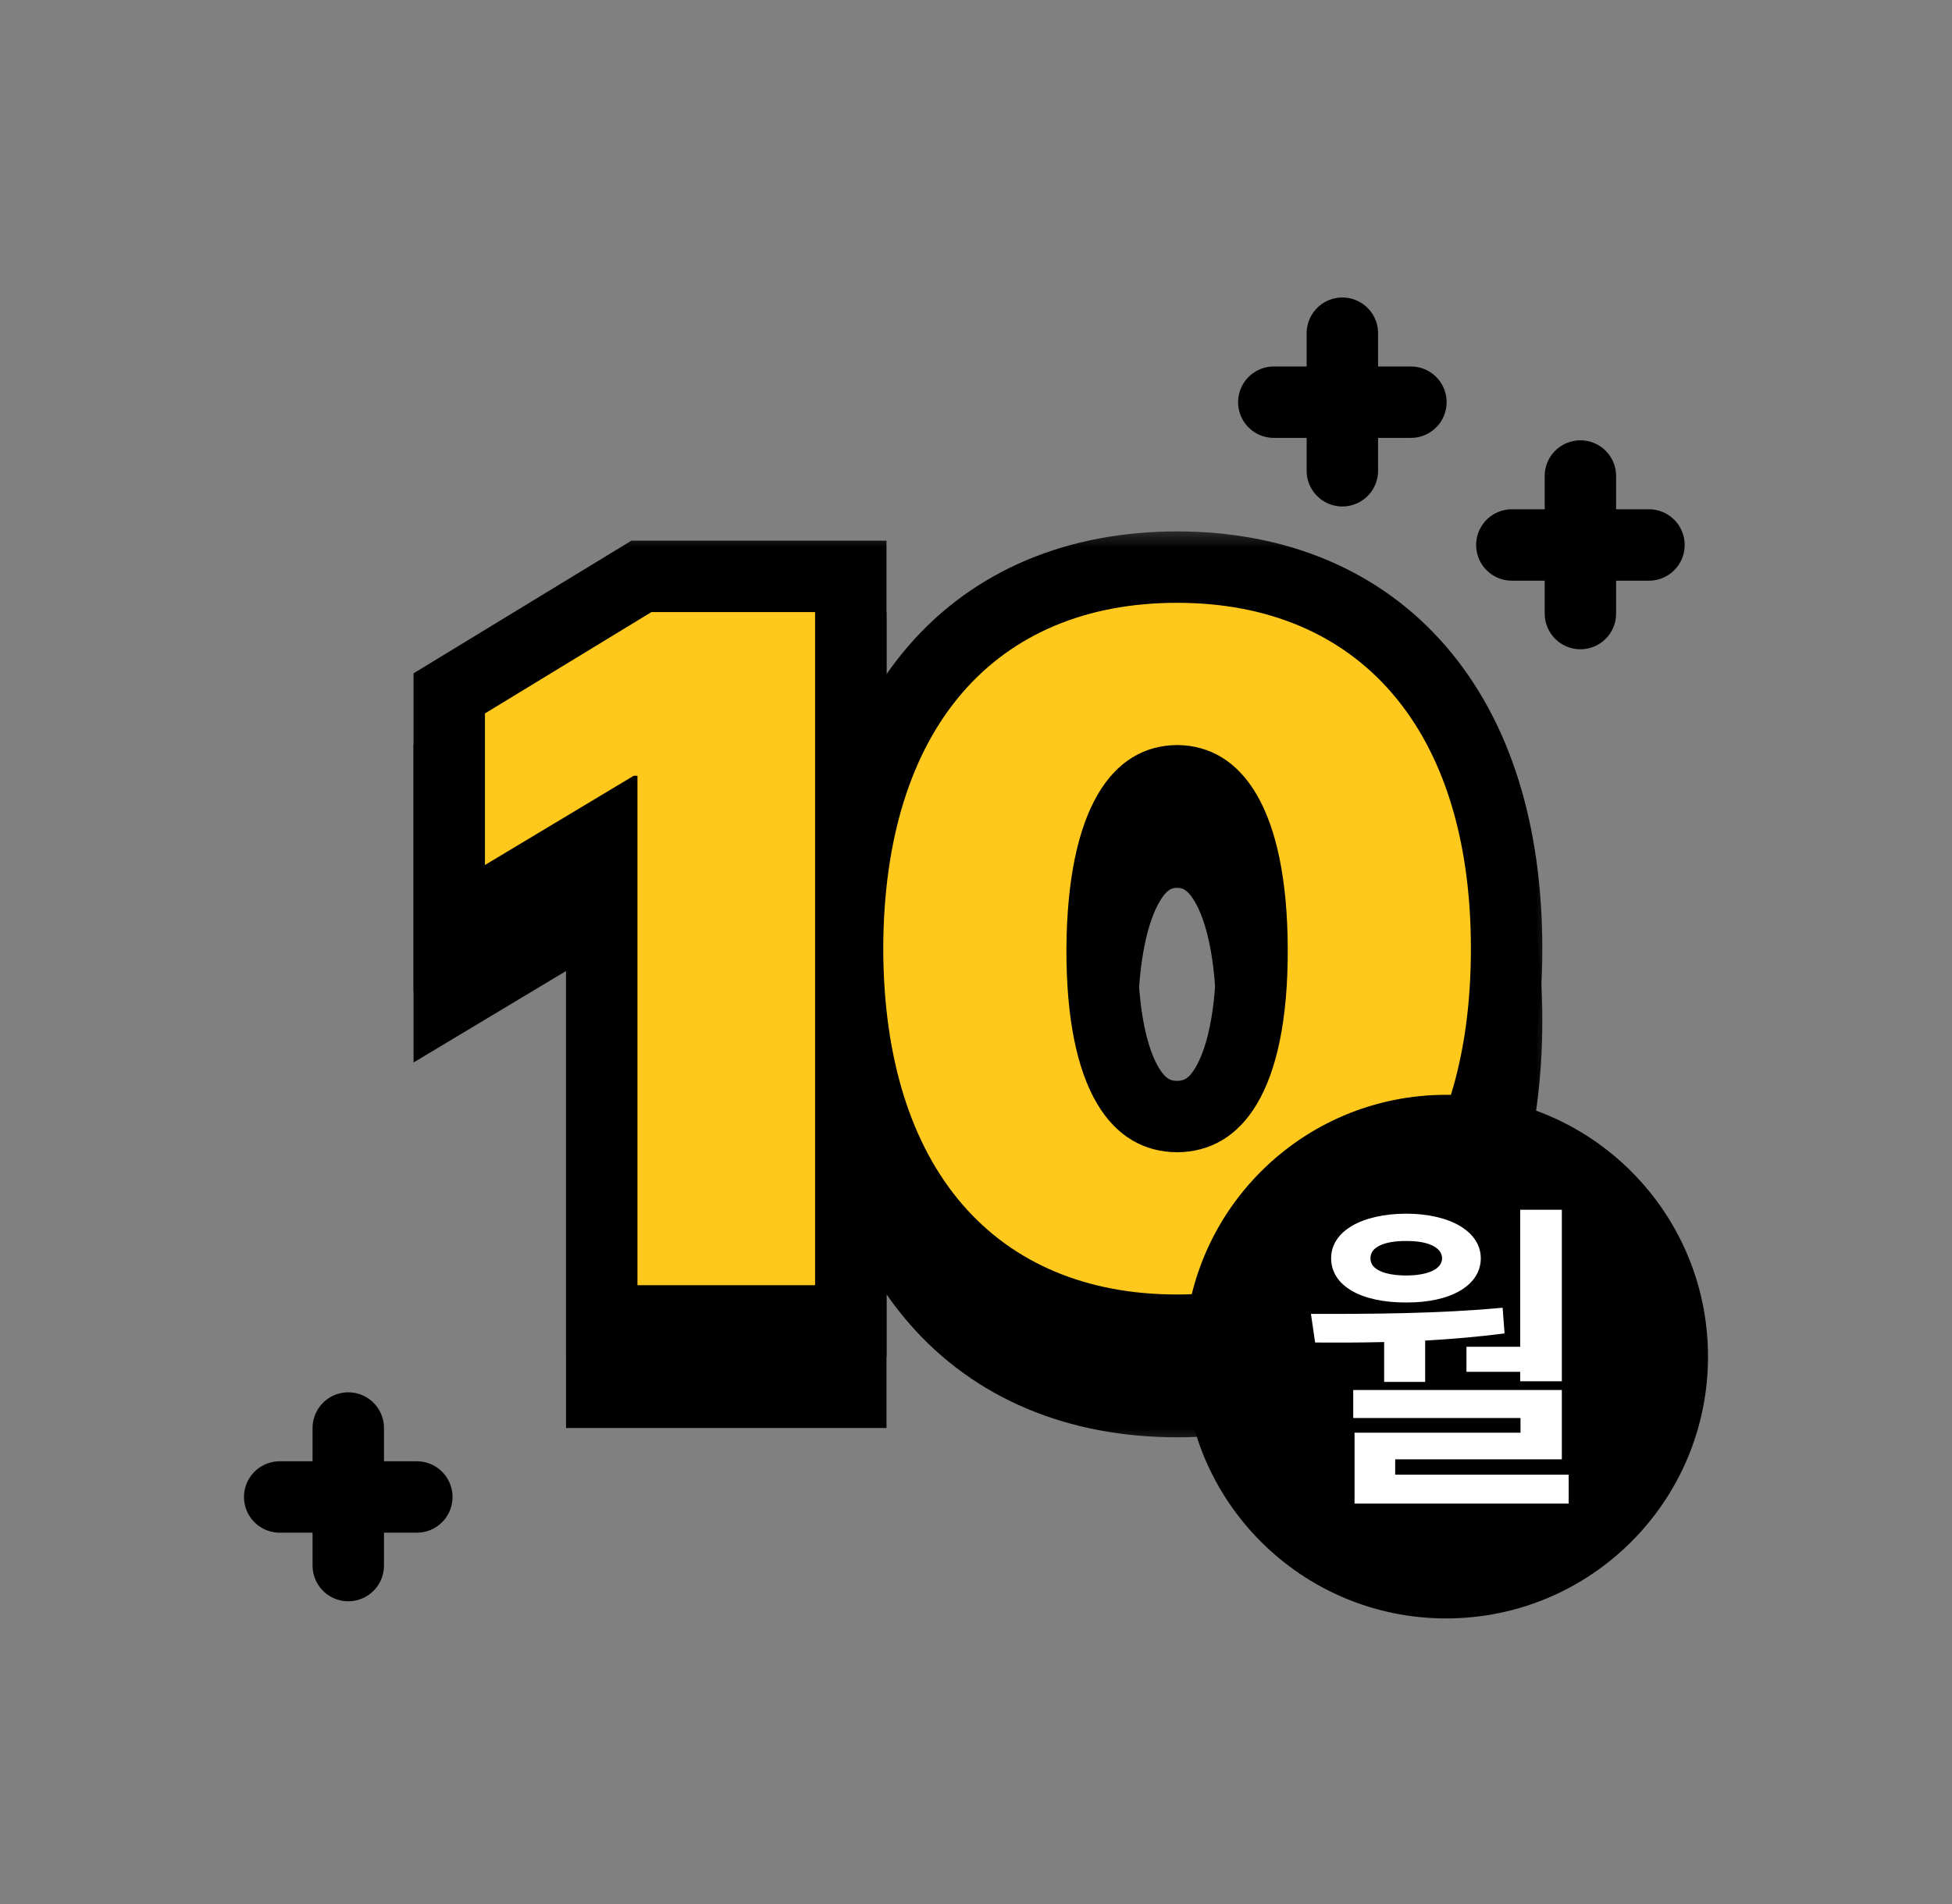 <svg width="41" height="40" viewBox="0 0 41 40" fill="none" xmlns="http://www.w3.org/2000/svg">
<rect x="0" y="0" width="41" height="40" fill="#808080" stroke="none"/>
<path d="M5.875 31.449H8.755" stroke="black" stroke-width="1.5" stroke-linecap="round" stroke-linejoin="round"/>
<path d="M7.315 30V32.89" stroke="black" stroke-width="1.5" stroke-linecap="round" stroke-linejoin="round"/>
<mask id="path-3-outside-1_24020_13850" maskUnits="userSpaceOnUse" x="7.755" y="11" width="25" height="18" fill="black">
<rect fill="white" x="7.755" y="11" width="25" height="18"/>
<path d="M17.12 12.859V27H13.389V16.297H13.311L10.186 18.172V14.988L13.682 12.859H17.12ZM24.724 27.195C20.915 27.195 18.561 24.568 18.552 19.93C18.561 15.281 20.915 12.664 24.724 12.664C28.532 12.664 30.895 15.301 30.895 19.93C30.895 24.588 28.532 27.195 24.724 27.195ZM22.399 19.93C22.39 22.928 23.356 24.197 24.724 24.207C26.091 24.197 27.058 22.928 27.048 19.93C27.038 16.99 26.091 15.662 24.724 15.652C23.356 15.662 22.419 16.99 22.399 19.93Z"/>
</mask>
<path d="M17.12 12.859V27H13.389V16.297H13.311L10.186 18.172V14.988L13.682 12.859H17.12ZM24.724 27.195C20.915 27.195 18.561 24.568 18.552 19.93C18.561 15.281 20.915 12.664 24.724 12.664C28.532 12.664 30.895 15.301 30.895 19.93C30.895 24.588 28.532 27.195 24.724 27.195ZM22.399 19.93C22.39 22.928 23.356 24.197 24.724 24.207C26.091 24.197 27.058 22.928 27.048 19.93C27.038 16.99 26.091 15.662 24.724 15.652C23.356 15.662 22.419 16.99 22.399 19.93Z" fill="#FFC81C"/>
<path d="M17.12 12.859H18.62V11.359H17.12V12.859ZM17.12 27V28.5H18.62V27H17.12ZM13.389 27H11.889V28.5H13.389V27ZM13.389 16.297H14.889V14.797H13.389V16.297ZM13.311 16.297V14.797H12.896L12.539 15.011L13.311 16.297ZM10.186 18.172H8.686V20.821L10.958 19.458L10.186 18.172ZM10.186 14.988L9.406 13.707L8.686 14.146V14.988H10.186ZM13.682 12.859V11.359H13.261L12.902 11.578L13.682 12.859ZM15.62 12.859V27H18.62V12.859H15.62ZM17.12 25.5H13.389V28.5H17.12V25.5ZM14.889 27V16.297H11.889V27H14.889ZM13.389 14.797H13.311V17.797H13.389V14.797ZM12.539 15.011L9.414 16.886L10.958 19.458L14.083 17.583L12.539 15.011ZM11.686 18.172V14.988H8.686V18.172H11.686ZM10.966 16.269L14.462 14.14L12.902 11.578L9.406 13.707L10.966 16.269ZM13.682 14.359H17.12V11.359H13.682V14.359ZM18.552 19.93L17.052 19.927L17.052 19.933L18.552 19.93ZM22.399 19.93L20.899 19.92L20.899 19.925L22.399 19.93ZM24.724 24.207L24.713 25.707L24.724 25.707L24.734 25.707L24.724 24.207ZM27.048 19.93L28.548 19.925L28.548 19.925L27.048 19.93ZM24.724 15.652L24.734 14.152L24.724 14.152L24.713 14.152L24.724 15.652ZM24.724 25.695C23.186 25.695 22.087 25.179 21.349 24.323C20.586 23.437 20.056 22.009 20.052 19.927L17.052 19.933C17.057 22.489 17.709 24.694 19.077 26.281C20.47 27.898 22.453 28.695 24.724 28.695V25.695ZM20.052 19.933C20.056 17.845 20.587 16.417 21.349 15.534C22.086 14.679 23.184 14.164 24.724 14.164V11.164C22.455 11.164 20.472 11.958 19.077 13.574C17.708 15.161 17.057 17.366 17.052 19.927L20.052 19.933ZM24.724 14.164C26.261 14.164 27.362 14.682 28.102 15.54C28.866 16.427 29.395 17.855 29.395 19.93H32.395C32.395 17.375 31.743 15.171 30.374 13.582C28.98 11.964 26.995 11.164 24.724 11.164V14.164ZM29.395 19.93C29.395 22.021 28.865 23.447 28.103 24.328C27.366 25.181 26.266 25.695 24.724 25.695V28.695C26.99 28.695 28.976 27.906 30.372 26.29C31.744 24.703 32.395 22.497 32.395 19.93H29.395ZM20.899 19.925C20.894 21.546 21.145 22.927 21.755 23.954C22.419 25.074 23.474 25.698 24.713 25.707L24.734 22.707C24.606 22.706 24.494 22.691 24.335 22.424C24.122 22.065 23.895 21.311 23.899 19.935L20.899 19.925ZM24.734 25.707C25.973 25.698 27.028 25.074 27.692 23.954C28.302 22.927 28.553 21.546 28.548 19.925L25.548 19.935C25.552 21.311 25.325 22.065 25.112 22.424C24.954 22.691 24.841 22.706 24.713 22.707L24.734 25.707ZM28.548 19.925C28.543 18.332 28.289 16.962 27.69 15.936C27.042 14.826 26.001 14.161 24.734 14.152L24.713 17.152C24.814 17.153 24.929 17.157 25.099 17.448C25.318 17.824 25.543 18.587 25.548 19.935L28.548 19.925ZM24.713 14.152C23.445 14.161 22.405 14.828 21.76 15.938C21.164 16.962 20.91 18.331 20.899 19.92L23.899 19.94C23.908 18.59 24.133 17.824 24.353 17.447C24.522 17.155 24.636 17.153 24.734 17.152L24.713 14.152Z" fill="black" mask="url(#path-3-outside-1_24020_13850)"/>
<mask id="path-5-outside-2_24020_13850" maskUnits="userSpaceOnUse" x="7.755" y="12.5" width="25" height="18" fill="black">
<rect fill="white" x="7.755" y="12.5" width="25" height="18"/>
<path d="M17.12 14.359V28.5H13.389V17.797H13.311L10.186 19.672V16.488L13.682 14.359H17.12ZM24.724 28.695C20.915 28.695 18.561 26.068 18.552 21.43C18.561 16.781 20.915 14.164 24.724 14.164C28.532 14.164 30.895 16.801 30.895 21.43C30.895 26.088 28.532 28.695 24.724 28.695ZM22.399 21.43C22.39 24.428 23.356 25.697 24.724 25.707C26.091 25.697 27.058 24.428 27.048 21.43C27.038 18.49 26.091 17.162 24.724 17.152C23.356 17.162 22.419 18.49 22.399 21.43Z"/>
</mask>
<path d="M17.12 14.359V28.5H13.389V17.797H13.311L10.186 19.672V16.488L13.682 14.359H17.12ZM24.724 28.695C20.915 28.695 18.561 26.068 18.552 21.43C18.561 16.781 20.915 14.164 24.724 14.164C28.532 14.164 30.895 16.801 30.895 21.43C30.895 26.088 28.532 28.695 24.724 28.695ZM22.399 21.43C22.39 24.428 23.356 25.697 24.724 25.707C26.091 25.697 27.058 24.428 27.048 21.43C27.038 18.49 26.091 17.162 24.724 17.152C23.356 17.162 22.419 18.49 22.399 21.43Z" fill="black"/>
<path d="M17.12 14.359H18.62V12.859H17.12V14.359ZM17.12 28.5V30H18.62V28.5H17.12ZM13.389 28.5H11.889V30H13.389V28.5ZM13.389 17.797H14.889V16.297H13.389V17.797ZM13.311 17.797V16.297H12.896L12.539 16.511L13.311 17.797ZM10.186 19.672H8.686V22.321L10.958 20.958L10.186 19.672ZM10.186 16.488L9.406 15.207L8.686 15.646V16.488H10.186ZM13.682 14.359V12.859H13.261L12.902 13.078L13.682 14.359ZM15.62 14.359V28.5H18.62V14.359H15.62ZM17.12 27H13.389V30H17.12V27ZM14.889 28.5V17.797H11.889V28.5H14.889ZM13.389 16.297H13.311V19.297H13.389V16.297ZM12.539 16.511L9.414 18.386L10.958 20.958L14.083 19.083L12.539 16.511ZM11.686 19.672V16.488H8.686V19.672H11.686ZM10.966 17.769L14.462 15.64L12.902 13.078L9.406 15.207L10.966 17.769ZM13.682 15.859H17.12V12.859H13.682V15.859ZM18.552 21.43L17.052 21.427L17.052 21.433L18.552 21.43ZM22.399 21.43L20.899 21.42L20.899 21.425L22.399 21.43ZM24.724 25.707L24.713 27.207L24.724 27.207L24.734 27.207L24.724 25.707ZM27.048 21.43L28.548 21.425L28.548 21.425L27.048 21.43ZM24.724 17.152L24.734 15.652L24.724 15.652L24.713 15.652L24.724 17.152ZM24.724 27.195C23.186 27.195 22.087 26.679 21.349 25.823C20.586 24.937 20.056 23.509 20.052 21.427L17.052 21.433C17.057 23.989 17.709 26.194 19.077 27.781C20.47 29.398 22.453 30.195 24.724 30.195V27.195ZM20.052 21.433C20.056 19.345 20.587 17.917 21.349 17.034C22.086 16.179 23.184 15.664 24.724 15.664V12.664C22.455 12.664 20.472 13.458 19.077 15.074C17.708 16.661 17.057 18.866 17.052 21.427L20.052 21.433ZM24.724 15.664C26.261 15.664 27.362 16.182 28.102 17.04C28.866 17.927 29.395 19.355 29.395 21.43H32.395C32.395 18.875 31.743 16.671 30.374 15.082C28.98 13.464 26.995 12.664 24.724 12.664V15.664ZM29.395 21.43C29.395 23.521 28.865 24.947 28.103 25.828C27.366 26.681 26.266 27.195 24.724 27.195V30.195C26.99 30.195 28.976 29.406 30.372 27.79C31.744 26.203 32.395 23.997 32.395 21.43H29.395ZM20.899 21.425C20.894 23.046 21.145 24.427 21.755 25.454C22.419 26.574 23.474 27.198 24.713 27.207L24.734 24.207C24.606 24.206 24.494 24.191 24.335 23.924C24.122 23.565 23.895 22.811 23.899 21.435L20.899 21.425ZM24.734 27.207C25.973 27.198 27.028 26.574 27.692 25.454C28.302 24.427 28.553 23.046 28.548 21.425L25.548 21.435C25.552 22.811 25.325 23.565 25.112 23.924C24.954 24.191 24.841 24.206 24.713 24.207L24.734 27.207ZM28.548 21.425C28.543 19.832 28.289 18.462 27.69 17.436C27.042 16.326 26.001 15.661 24.734 15.652L24.713 18.652C24.814 18.653 24.929 18.657 25.099 18.948C25.318 19.324 25.543 20.087 25.548 21.435L28.548 21.425ZM24.713 15.652C23.445 15.661 22.405 16.328 21.76 17.438C21.164 18.462 20.91 19.831 20.899 21.42L23.899 21.44C23.908 20.09 24.133 19.324 24.353 18.947C24.522 18.655 24.636 18.653 24.734 18.652L24.713 15.652Z" fill="black" mask="url(#path-5-outside-2_24020_13850)"/>
<path d="M17.12 12.859V27H13.389V16.297H13.311L10.186 18.172V14.988L13.682 12.859H17.12ZM24.724 27.195C20.915 27.195 18.561 24.568 18.552 19.93C18.561 15.281 20.915 12.664 24.724 12.664C28.532 12.664 30.895 15.301 30.895 19.93C30.895 24.588 28.532 27.195 24.724 27.195ZM22.399 19.93C22.39 22.928 23.356 24.197 24.724 24.207C26.091 24.197 27.058 22.928 27.048 19.93C27.038 16.99 26.091 15.662 24.724 15.652C23.356 15.662 22.419 16.99 22.399 19.93Z" fill="#FFC81C"/>
<path d="M31.755 11.449H34.635" stroke="black" stroke-width="1.5" stroke-linecap="round" stroke-linejoin="round"/>
<path d="M33.195 10V12.89" stroke="black" stroke-width="1.5" stroke-linecap="round" stroke-linejoin="round"/>
<path d="M26.755 8.449H29.635" stroke="black" stroke-width="1.5" stroke-linecap="round" stroke-linejoin="round"/>
<path d="M28.195 7V9.89" stroke="black" stroke-width="1.5" stroke-linecap="round" stroke-linejoin="round"/>
<path d="M30.375 34C33.413 34 35.875 31.538 35.875 28.5C35.875 25.462 33.413 23 30.375 23C27.337 23 24.875 25.462 24.875 28.5C24.875 31.538 27.337 34 30.375 34Z" fill="black"/>
<path d="M32.805 25.415V29.018H31.93V28.819H30.802V28.293H31.93V25.415H32.805ZM27.535 27.602C28.738 27.606 30.228 27.599 31.561 27.473L31.602 28.013C31.052 28.084 30.488 28.132 29.934 28.163V29.031H29.073V28.194C28.564 28.207 28.075 28.207 27.623 28.204L27.535 27.602ZM27.959 26.434C27.959 25.873 28.587 25.5 29.538 25.497C30.464 25.5 31.1 25.873 31.103 26.434C31.1 27.011 30.464 27.367 29.538 27.363C28.587 27.367 27.959 27.011 27.959 26.434ZM28.423 29.79V29.202H32.805V30.658H29.305V30.98H32.949V31.588H28.451V30.098H31.937V29.79H28.423ZM28.786 26.434C28.779 26.663 29.066 26.793 29.538 26.796C29.996 26.793 30.286 26.663 30.29 26.434C30.286 26.205 29.996 26.068 29.538 26.071C29.066 26.068 28.779 26.205 28.786 26.434Z" fill="white"/>
</svg>
